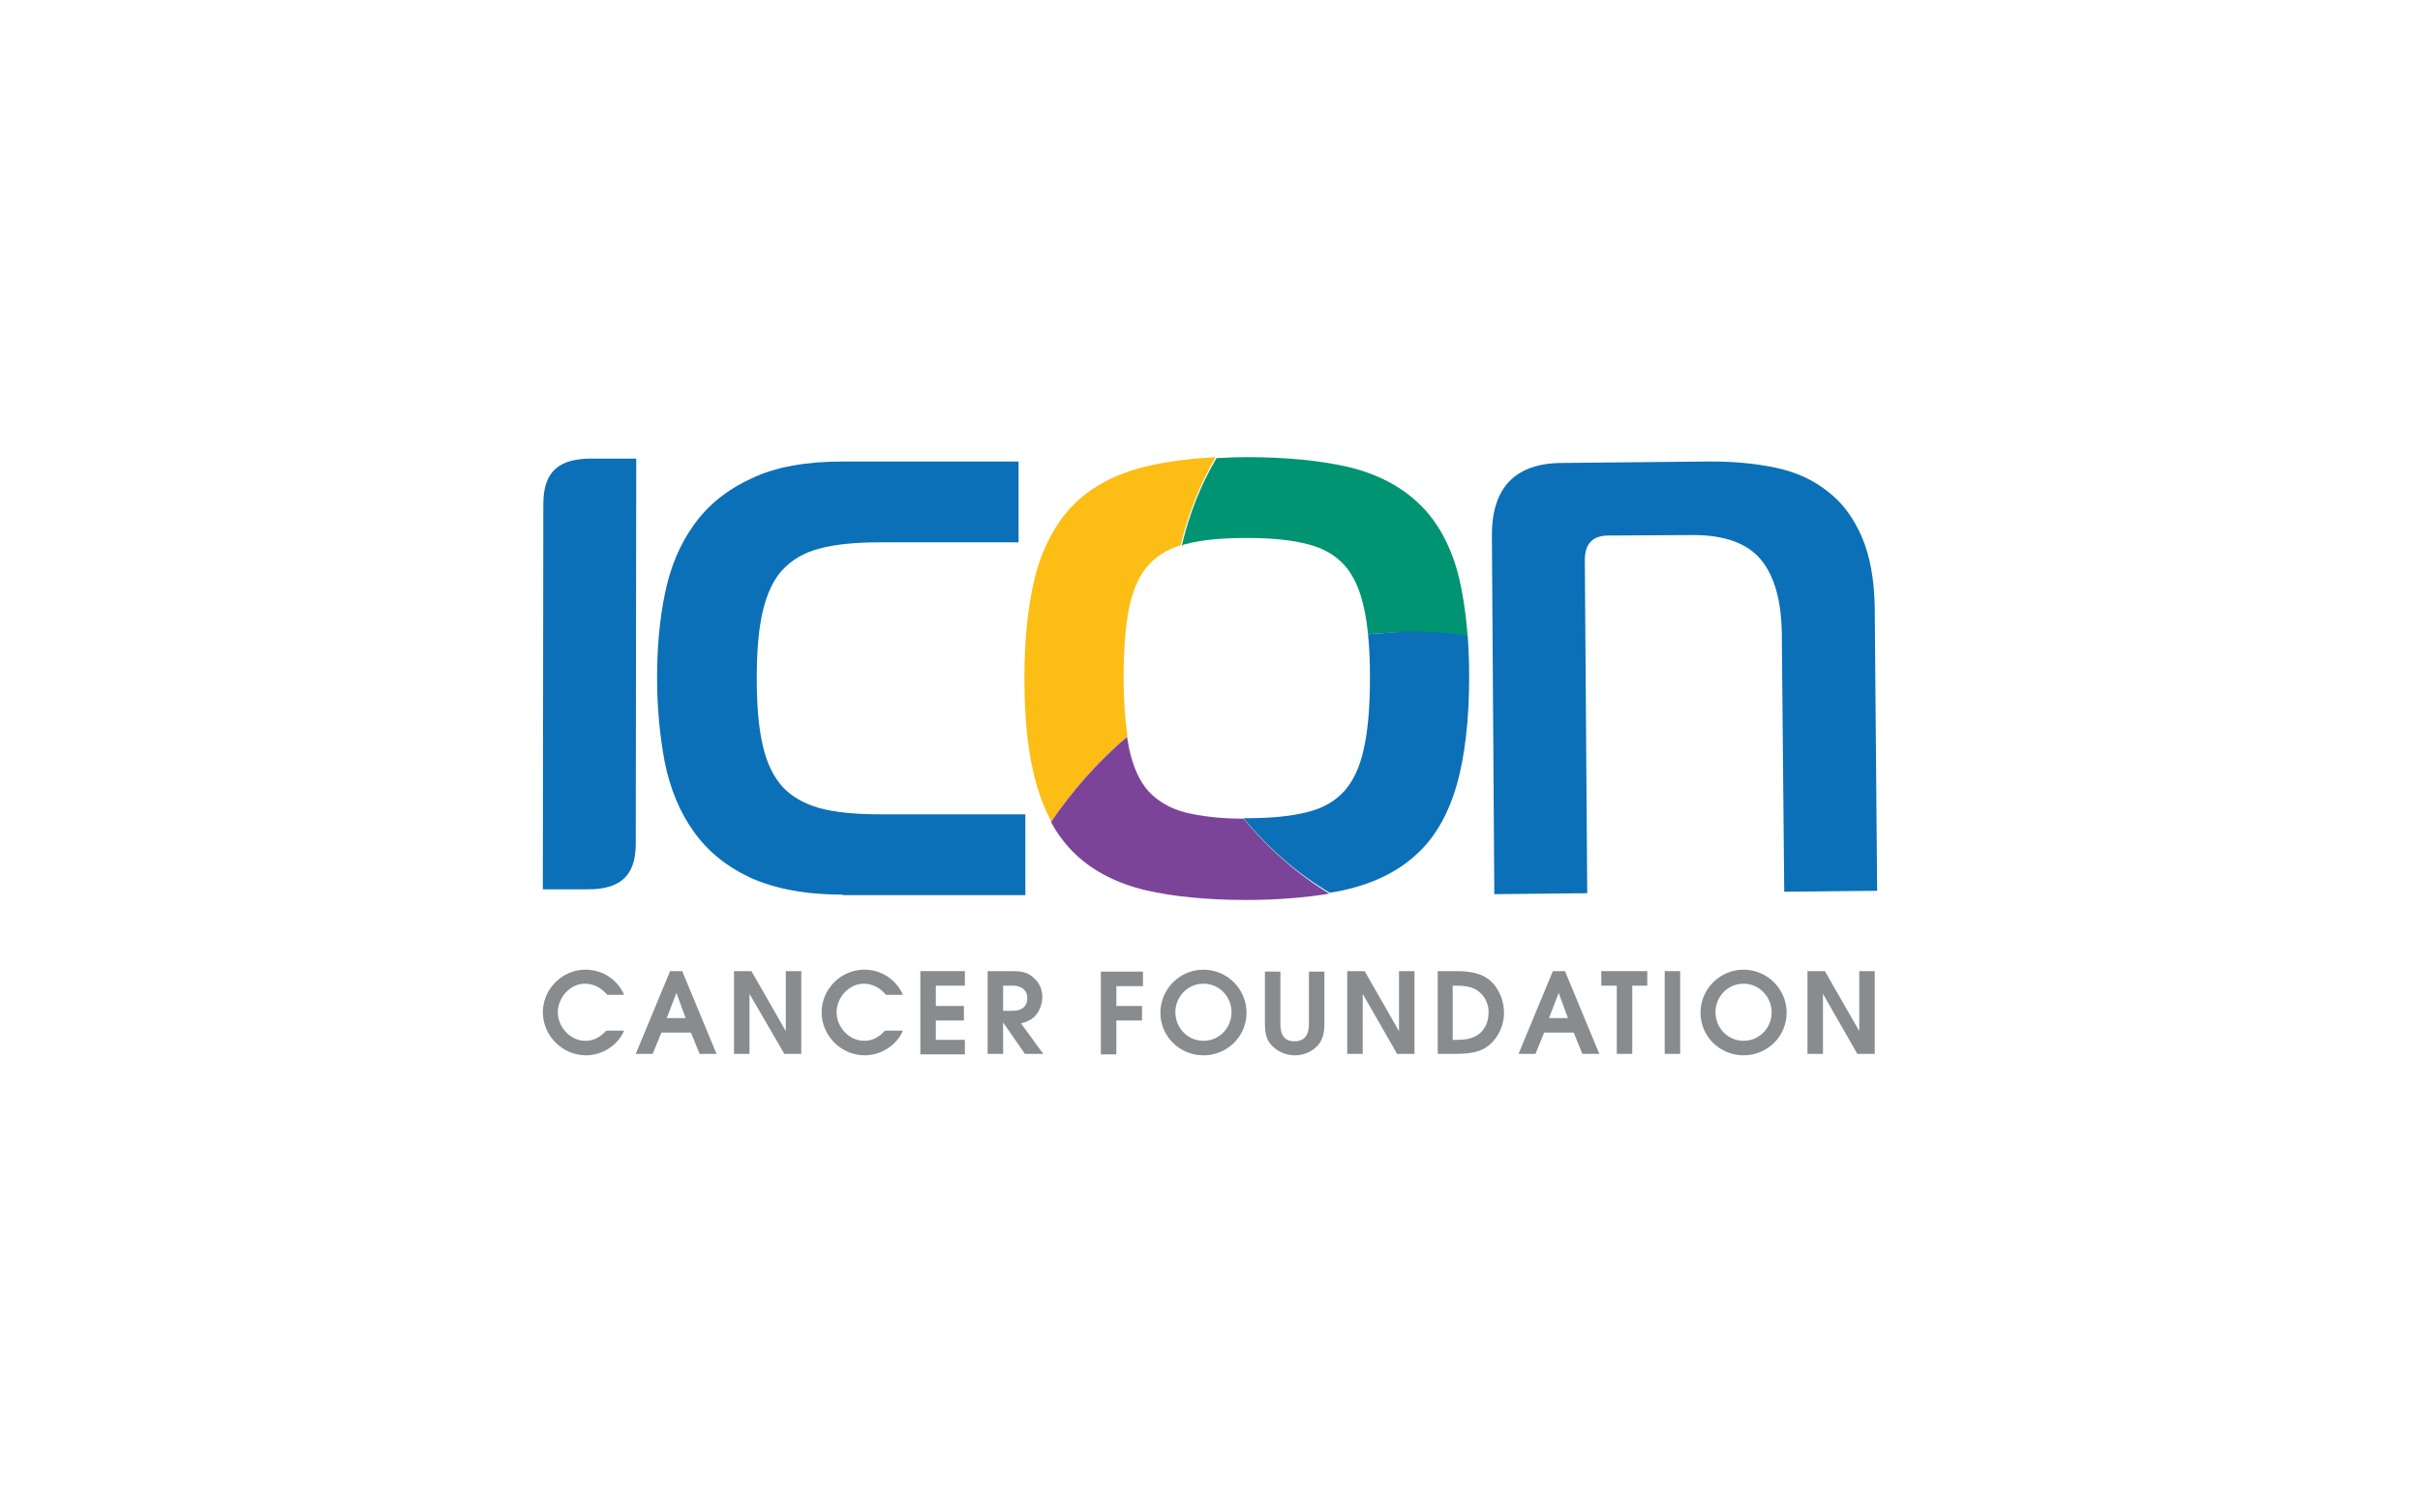 <svg xmlns="http://www.w3.org/2000/svg" id="Layer_1" data-name="Layer 1" viewBox="0 0 1280 800"><defs><style> .cls-1 { fill: #888c8f; } .cls-2 { fill: #7c4499; } .cls-3 { fill: #009472; } .cls-4 { fill: #0b70b7; } .cls-5 { fill: #fcbd15; } </style></defs><path class="cls-4" d="M445.84,473.21c-19.45,0-35.58-3.07-48.38-8.7-12.8-5.89-23.04-14.08-30.46-24.57-7.42-10.24-12.54-22.78-15.36-36.61-2.56-13.57-4.1-28.67-4.1-44.54s1.28-30.97,4.1-44.54c2.82-14.08,7.94-26.37,15.36-36.61,7.42-10.5,17.66-18.69,30.46-24.57,12.8-6.14,28.93-8.96,48.38-8.96h92.92v42.75h-73.47c-12.8,0-23.55,1.02-32,3.33-7.94,2.05-14.34,5.89-19.2,11.01-4.86,5.12-8.19,12.29-10.5,21.5-2.3,9.47-3.33,21.5-3.33,36.09s1.02,26.62,3.33,36.09c2.05,8.96,5.63,16.13,10.5,21.5,4.86,5.12,11.26,8.7,19.2,11.01,8.45,2.3,19.2,3.33,32,3.33h77.05v42.75h-96.51v-.26Z"/><g><path class="cls-5" d="M569.22,265.61c-9.47,8.96-16.64,21.5-20.99,36.61-4.1,14.85-6.4,33.79-6.4,56.32s2.05,41.47,6.4,56.32c2.05,7.17,4.61,13.82,7.94,19.71,11.26-16.89,24.83-32,40.19-45.05-1.28-8.7-2.05-18.94-2.05-30.97,0-15.36,1.02-27.9,3.07-37.89,2.05-9.22,5.38-16.64,10.24-22.01,4.35-4.61,9.98-8.19,16.89-10.24,3.84-16.64,10.24-32.25,18.43-46.59-13.57.77-26.11,2.3-36.61,4.86-15.1,3.58-27.65,9.98-37.12,18.94Z"/><path class="cls-3" d="M626.82,287.88c8.45-2.3,19.2-3.33,32.51-3.33s23.81,1.02,32.51,3.33c8.19,2.05,14.59,5.89,19.2,11.01,4.86,5.38,8.19,12.8,10.24,22.01,1.02,4.35,1.79,9.22,2.3,14.59,6.91-.51,13.82-1.02,20.99-1.02,10.75,0,21.25.77,31.74,2.3-1.02-13.06-2.82-24.57-5.38-34.3-4.35-15.36-11.26-27.65-20.99-36.61-9.47-8.96-22.01-15.36-37.12-18.94-14.59-3.33-32.51-5.12-53.24-5.12-5.63,0-11.01.26-16.13.51-8.45,14.34-14.59,29.95-18.43,46.59.51-.51,1.02-1.02,1.79-1.02Z"/><path class="cls-2" d="M657.79,433.02c-12.29,0-22.78-1.28-30.97-3.33-7.94-2.05-14.34-5.89-19.2-11.01-4.86-5.38-8.19-12.8-10.24-22.01-.51-2.05-.77-4.61-1.28-6.91-15.36,13.06-28.93,28.41-40.19,45.05,3.58,6.66,7.94,12.29,13.06,17.15,9.47,8.96,22.01,15.36,37.12,18.94,14.59,3.33,32.51,5.12,52.99,5.12,16.64,0,31.49-1.28,44.03-3.33-17.15-10.5-32.51-24.06-45.31-39.68Z"/><path class="cls-4" d="M723.58,335.49c.77,6.91,1.02,14.59,1.02,23.04,0,15.1-1.02,27.9-3.33,37.89-2.05,9.47-5.63,16.89-10.24,22.01-4.61,5.12-11.01,8.96-19.2,11.01-8.7,2.3-19.45,3.33-32.51,3.33h-1.54c12.8,15.62,28.16,29.18,45.57,39.42,3.07-.51,6.4-1.02,9.22-1.79,15.1-3.58,27.65-9.98,37.12-18.94,9.73-8.96,16.64-21.5,20.99-36.86,4.1-14.85,6.4-33.79,6.4-56.32,0-7.68-.26-15.1-.77-22.01-10.24-1.54-20.99-2.3-31.74-2.3-7.17.51-14.08,1.02-20.99,1.54Z"/></g><path class="cls-4" d="M789.11,283.78c-.26-25.85,12.29-38.91,37.37-38.91l78.08-.77c12.54,0,24.06,1.02,34.81,3.33,10.75,2.3,19.71,6.4,27.39,12.54,7.68,5.89,13.57,13.82,17.92,23.81,4.35,9.98,6.66,22.53,6.91,37.37l1.28,150.01-49.15.51-1.28-136.7c-.26-17.15-3.84-30.21-11.01-38.91-7.17-8.7-19.2-13.06-35.84-13.06l-44.8.26c-8.45,0-12.54,4.35-12.54,13.06l1.28,176.12-49.15.51-1.28-189.17Z"/><path class="cls-4" d="M336.27,446.33c0,17.41-8.7,24.06-25.34,24.06h-23.81l.26-203.76c0-17.41,8.45-24.06,25.34-24.06h23.81l-.26,203.76Z"/><g><path class="cls-1" d="M321.17,526.2c-3.07-3.58-6.91-5.89-11.78-5.89-7.94,0-14.34,7.42-14.34,15.1s6.4,15.1,14.59,15.1c4.61,0,7.94-2.05,11.01-5.38h9.47c-3.33,7.94-11.78,13.06-20.22,13.06-12.54,0-22.78-10.5-22.78-22.78s10.24-22.53,22.53-22.53c8.96,0,16.89,5.12,20.48,13.31h-8.96Z"/><path class="cls-1" d="M370.06,557.43l-4.61-11.26h-15.62l-4.61,11.26h-8.96l18.17-43.77h6.4l18.17,43.77h-8.96ZM357.78,525.18h0l-5.12,13.31h9.98l-4.86-13.31Z"/><path class="cls-1" d="M414.86,557.43l-18.43-31.74h0v31.74h-8.19v-43.77h9.22l18.17,31.74h0v-31.74h8.19v43.77h-8.96Z"/><path class="cls-1" d="M468.62,526.2c-3.07-3.58-6.91-5.89-11.78-5.89-7.94,0-14.34,7.42-14.34,15.1s6.4,15.1,14.59,15.1c4.61,0,7.94-2.05,11.01-5.38h9.47c-3.33,7.94-11.78,13.06-20.22,13.06-12.54,0-22.78-10.5-22.78-22.78s10.24-22.53,22.53-22.53c8.96,0,16.89,5.12,20.48,13.31h-8.96Z"/><path class="cls-1" d="M486.79,557.43v-43.77h23.55v7.68h-15.36v10.75h14.85v7.68h-14.85v10.24h15.36v7.68h-23.55v-.26Z"/><path class="cls-1" d="M542.09,557.43l-11.52-16.64h0v16.64h-8.19v-43.77h13.31c3.84,0,7.68.51,10.5,3.07,3.33,2.56,5.12,6.4,5.12,10.5,0,3.84-1.54,7.94-4.1,10.5-2.3,2.05-4.35,2.82-7.17,3.58l11.78,16.13h-9.73ZM535.69,521.34h-5.12v13.31h5.12c4.35,0,7.68-2.05,7.68-6.66s-3.58-6.66-7.68-6.66Z"/><path class="cls-1" d="M590.47,521.34v10.75h13.57v7.68h-13.57v17.92h-8.19v-43.77h22.27v7.68h-14.08v-.26Z"/><path class="cls-1" d="M636.54,558.2c-12.54,0-22.78-9.98-22.78-22.53s10.24-22.78,22.78-22.78,22.78,10.24,22.78,22.78-10.24,22.53-22.78,22.53ZM636.54,520.31c-8.45,0-14.85,6.91-14.85,15.1s6.4,15.1,14.85,15.1,14.85-6.91,14.85-15.1-6.4-15.1-14.85-15.1Z"/><path class="cls-1" d="M697.98,551.8c-3.07,4.1-7.94,6.4-13.06,6.4s-9.98-2.3-13.06-6.14c-2.3-2.82-2.82-6.91-2.82-10.5v-27.65h8.19v27.65c0,5.12,1.54,9.22,7.42,9.22s7.68-4.1,7.68-9.22v-27.65h8.19v27.65c0,3.33-.51,7.17-2.56,10.24Z"/><path class="cls-1" d="M738.94,557.43l-18.17-31.74h0v31.74h-8.19v-43.77h9.22l18.17,31.74h0v-31.74h8.19v43.77h-9.22Z"/><path class="cls-1" d="M785.02,554.61c-4.1,2.3-9.73,2.82-14.59,2.82h-9.98v-43.77h9.98c6.14,0,13.06.77,17.92,5.12,4.61,4.1,7.17,10.75,7.17,16.89,0,7.42-3.84,15.1-10.5,18.94ZM782.71,524.92c-4.1-3.58-8.96-3.58-14.34-3.58v28.67h1.79c3.84,0,7.17-.26,10.5-2.05,4.35-2.3,6.66-7.17,6.66-12.03.26-4.1-1.54-8.45-4.61-11.01Z"/><path class="cls-1" d="M836.98,557.43l-4.61-11.26h-15.62l-4.61,11.26h-8.96l18.17-43.77h6.4l18.17,43.77h-8.96ZM824.44,525.18h0l-5.12,13.31h9.98l-4.86-13.31Z"/><path class="cls-1" d="M863.35,521.34v36.09h-8.19v-36.09h-8.19v-7.68h24.32v7.68h-7.94Z"/><path class="cls-1" d="M880.5,557.43v-43.77h8.19v43.77h-8.19Z"/><path class="cls-1" d="M922.22,558.2c-12.54,0-22.78-9.98-22.78-22.53s10.24-22.78,22.78-22.78,22.78,10.24,22.78,22.78-10.24,22.53-22.78,22.53ZM922.22,520.31c-8.45,0-14.85,6.91-14.85,15.1s6.4,15.1,14.85,15.1,14.85-6.91,14.85-15.1c0-7.94-6.4-15.1-14.85-15.1Z"/><path class="cls-1" d="M982.38,557.43l-18.17-31.74h0v31.74h-8.19v-43.77h9.22l18.17,31.74h0v-31.74h8.19v43.77h-9.22Z"/></g></svg>